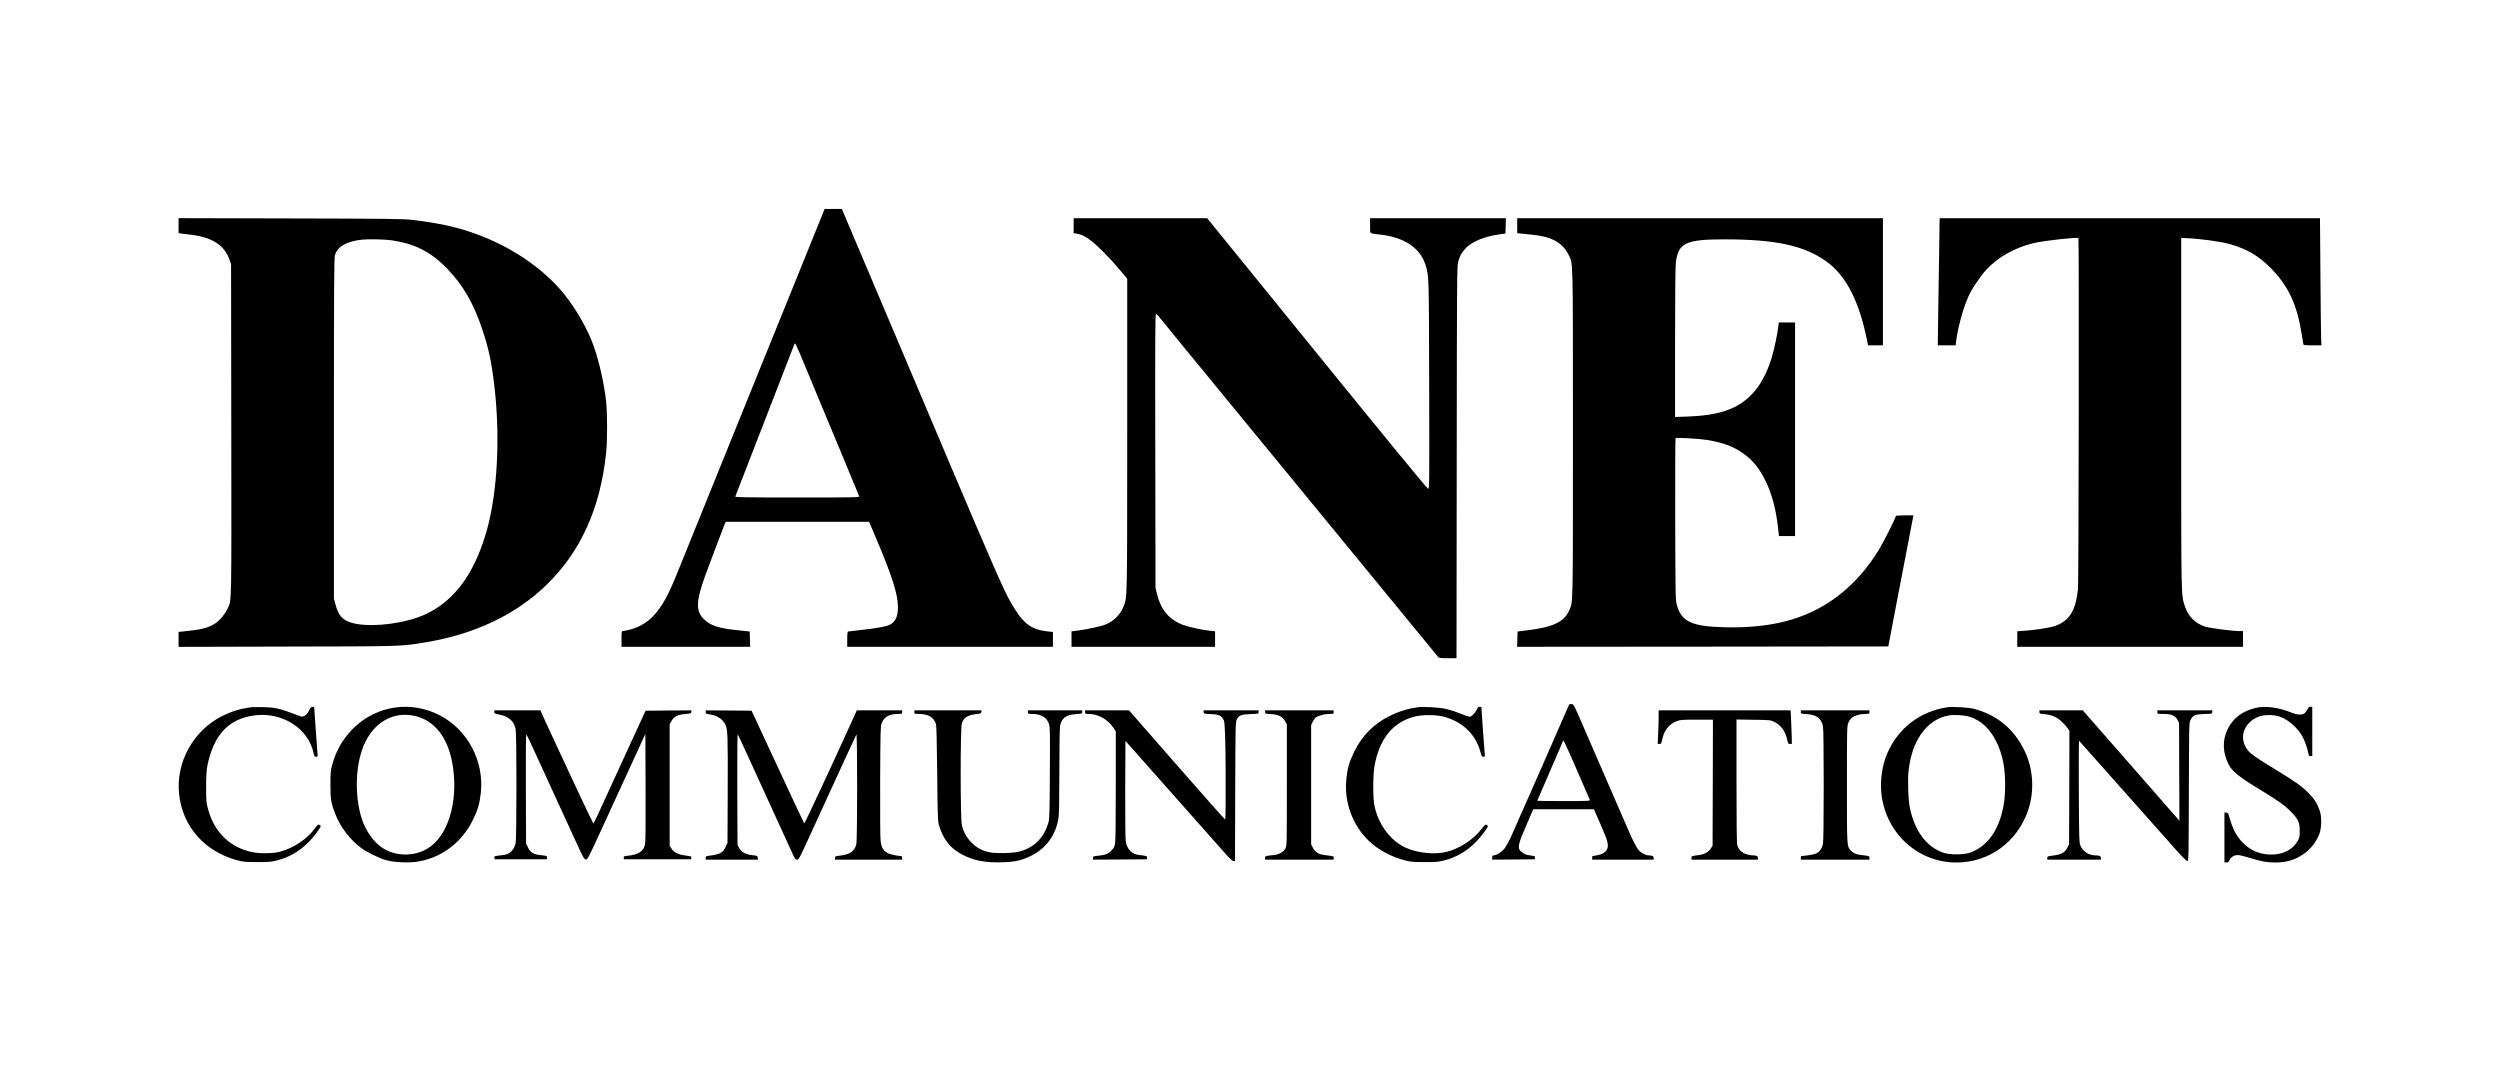 <?xml version="1.0" encoding="UTF-8"?>
<svg xmlns="http://www.w3.org/2000/svg" id="Layer_1" width="350" height="150" viewBox="0 0 350 150">
  <defs>
    <style>.cls-1{fill:#000;stroke-width:0px;}</style>
  </defs>
  <path class="cls-1" d="M114.37,31.92c-.6,1.48-1.75,4.32-2.56,6.33-1.39,3.42-5.76,14.23-8.55,21.1-3.95,9.75-7.32,18.08-7.95,19.65-.88,2.21-1.53,3.69-1.98,4.55-1.42,2.67-2.95,4.03-5.19,4.61-.42.1-.84.19-.95.19-.16,0-.18.1-.18,1.1v1.1h18.01l-.03-1.07-.03-1.07-1.7-.18c-2.71-.27-3.83-.65-4.77-1.6-1.11-1.14-1.05-2.47.28-6.15.49-1.35,2.44-6.5,2.68-7.08l.15-.35h20.07l.97,2.28c2.27,5.35,3.07,7.86,3.07,9.67,0,1.32-.35,2.07-1.16,2.48-.44.23-2.15.53-4.04.72-.91.1-1.71.19-1.77.21-.09.02-.13.33-.13,1.09v1.05h28.8v-2.07l-.95-.11c-2.25-.28-3.36-1.2-5.03-4.17-.97-1.74-2.34-4.86-8.43-19.2-2.54-6-4.92-11.62-5.29-12.5s-1.5-3.54-2.5-5.9c-3.09-7.29-4.35-10.27-5.88-13.87l-1.47-3.48h-2.41l-1.08,2.67ZM114.35,55.2c1.14,2.69,5.88,14.11,5.93,14.27.05.17-.41.18-8.67.18-6.94,0-8.71-.03-8.67-.13.07-.17,3.17-8.17,4.37-11.27.82-2.12,3.58-9.23,3.92-10.1.08-.22.24.1,1.34,2.75.68,1.65,1.48,3.58,1.78,4.3Z"></path>
  <path class="cls-1" d="M25,31.59v1.05l.33.05c.17.02.77.1,1.32.16,3.05.36,4.78,1.47,5.49,3.54l.21.61.03,23.15c.03,25.22.06,23.83-.52,25.05-.38.81-1.06,1.63-1.69,2.05-.98.66-1.94.9-4.59,1.16l-.58.05v2.1l15.18-.04c16.37-.03,15.91-.02,19.32-.58,6.89-1.13,12.62-3.83,16.94-7.99,4.82-4.65,7.59-10.73,8.41-18.48.2-1.82.19-5.58,0-7.32-.28-2.48-.92-5.33-1.7-7.61-.79-2.29-2.42-5.18-4.11-7.29-3.5-4.36-9.2-7.85-15.44-9.44-1.56-.4-3.86-.8-5.91-1.03-1.25-.14-3.51-.17-17.06-.2l-15.63-.04v1.05ZM54.9,33.65c3.23.48,5.52,1.67,7.77,4.03,2.16,2.26,3.63,4.81,4.82,8.34.93,2.75,1.36,4.78,1.76,8.38.79,7.03.37,14.62-1.1,19.86-1.83,6.51-5.05,10.55-9.67,12.18-3.1,1.08-7.29,1.4-9.41.7-1.17-.38-1.7-1.02-2.1-2.5l-.22-.84v-23.8c0-19.84.02-23.88.14-24.27.35-1.21,1.63-1.95,3.81-2.18.87-.1,3.25-.04,4.2.1Z"></path>
  <path class="cls-1" d="M150.31,31.6v1.04l.38.06c.69.11,1.23.37,2,.95.93.69,2.83,2.62,4.15,4.21l.97,1.17v21.88c-.01,23.43.01,22.63-.5,23.96-.43,1.15-1.43,2.15-2.58,2.58-.66.26-2.43.64-3.79.82l-.93.12v2.16h20.1v-2.17l-.67-.07c-1.12-.11-3.11-.55-3.89-.85-1.01-.39-1.94-1.08-2.48-1.84-.55-.78-.81-1.37-1.09-2.47l-.21-.85-.03-19.18c-.03-15.45-.01-19.17.09-19.16.07,0,.22.12.34.27.22.3,4.76,5.84,6.19,7.57.95,1.14,5.9,7.17,11.4,13.89,1.77,2.15,4.26,5.19,5.55,6.76,9.68,11.78,15.94,19.41,16.06,19.56.09.11.4.14,1.32.14h1.22l.03-27.43c.02-25.58.04-27.46.2-28.05.24-.89.52-1.38,1.12-1.98.89-.9,2.58-1.58,4.6-1.87l.9-.13.03-1.07.03-1.07h-19.01v1.05c0,1.21-.16,1.06,1.4,1.24,3.39.38,5.6,1.86,6.36,4.25.48,1.53.48,1.33.51,16.78.04,13.96.03,14.58-.14,14.57-.11,0-5.79-6.91-15.56-18.95l-15.38-18.94h-18.69v1.05Z"></path>
  <path class="cls-1" d="M212.41,31.59v1.05l.43.05c.23.03.94.1,1.58.16,2.76.25,4.34,1.11,5.18,2.82.64,1.31.61-.23.61,24.9s.02,23.64-.53,24.9c-.71,1.59-2.22,2.32-5.77,2.76l-1.45.18-.03,1.07-.03,1.07,25.98-.02,25.98-.03.86-4.5c.47-2.48,1.23-6.44,1.69-8.8.46-2.37.86-4.47.9-4.68l.07-.37h-1.23c-.86,0-1.24.04-1.24.11,0,.24-1.79,3.79-2.45,4.84-3.19,5.16-7.63,8.53-13.07,9.9-2.38.61-5.33.9-8.42.82-4.63-.11-6.07-.78-6.72-3.15-.18-.63-.19-1.29-.22-11.96-.02-6.21.01-11.33.05-11.37.11-.11,3.24.07,4.42.26,2.39.38,4.04,1.04,5.49,2.21,1.11.89,1.89,1.91,2.67,3.49.9,1.82,1.48,3.99,1.77,6.62l.12,1.13h2.26v-29.9h-2.28l-.07.57c-.13,1.11-.57,3.17-.9,4.28-.69,2.29-1.65,4.04-2.87,5.27-1.99,2.02-4.53,2.89-8.95,3.05l-1.73.06v-10.34c0-6.25.04-10.69.1-11.21.33-2.84,1.36-3.33,7-3.32,7.17.02,11.1.9,14.2,3.18,2.69,1.98,4.51,5.58,5.6,11.08l.11.58h2.09v-17.8h-51.2v1.04Z"></path>
  <path class="cls-1" d="M271.49,34.77c-.04,2.33-.1,6.33-.14,8.9l-.06,4.68h2.5l.07-.57c.21-1.78.94-4.48,1.66-6.15.5-1.14,1.66-2.89,2.59-3.9,1.59-1.71,3.87-3.01,6.49-3.67,1.31-.34,6.21-.89,6.38-.72.1.1.04,48.12-.06,49.12-.31,3.04-1.21,4.48-3.26,5.19-.65.23-2.76.56-4.26.66l-.98.07v2.17h31.6v-2.2h-.52c-.94,0-4.05-.4-4.71-.6-1.46-.45-2.45-1.45-2.92-2.91-.52-1.64-.5-.77-.5-27.03v-24.5l.65.03c1.87.06,4.96.48,6.22.85,2.34.69,3.9,1.59,5.53,3.21,2.55,2.53,3.79,5.12,4.46,9.33.12.75.23,1.43.25,1.49.02.1.37.13,1.28.13h1.24l-.04-1.03c-.02-.56-.07-4.56-.1-8.9l-.06-7.87h-53.25l-.06,4.22Z"></path>
  <path class="cls-1" d="M219.62,98.77c-.21.53-7.76,17.71-8.16,18.56-.25.52-.6,1.15-.79,1.41-.36.49-1.16,1.01-1.55,1.01-.17,0-.21.06-.21.3v.3l2.98-.02,2.97-.03.03-.22c.03-.23.08-.21-1.02-.38-.42-.07-.96-.43-1.14-.75-.24-.45-.06-1.08.95-3.4l.98-2.25h8.49l.94,2.14c1.02,2.32,1.17,2.92.88,3.48-.21.42-.73.72-1.43.83-.32.06-.59.1-.6.1-.02,0-.03.11-.03.25v.25h8.6v-.24c0-.25-.21-.36-.73-.36-.36,0-.99-.33-1.32-.67-.31-.34-.87-1.41-1.48-2.83-.75-1.74-4.06-9.37-4.58-10.55-.26-.61-1.06-2.45-1.78-4.1-1.27-2.95-1.3-3-1.6-3.03-.25-.03-.33.01-.4.2ZM220.73,107.73c.98,2.24,1.8,4.15,1.84,4.24.06.17-.16.18-3.65.18-2.04,0-3.71-.02-3.71-.04,0-.03.81-1.9,1.8-4.16s1.8-4.16,1.8-4.21c0-.35.35.38,1.92,3.99Z"></path>
  <path class="cls-1" d="M35.15,99.01c-1.55.22-2.69.57-4,1.21-4.1,2.04-6.57,6.52-6.07,11.03.5,4.47,3.58,7.96,8.1,9.18.87.23,1.15.26,2.82.26,1.6.01,1.97-.02,2.74-.22,1.78-.45,3.23-1.3,4.57-2.68.65-.67,1.59-1.93,1.59-2.13,0-.03-.08-.11-.18-.18-.16-.1-.24-.04-.63.49-1.1,1.51-3.03,2.79-4.96,3.29-.94.24-2.79.26-3.82.04-3.12-.65-5.31-2.79-6.19-6.04-.24-.89-.26-1.12-.26-3.06,0-1.62.04-2.3.17-2.99.88-4.36,3.03-6.64,6.72-7.07,3.85-.45,7.42,1.87,8.16,5.31.09.43.14.5.35.5.23,0,.24-.02.18-.58-.07-.87-.44-5.98-.44-6.21,0-.15-.06-.21-.24-.21-.19,0-.29.11-.5.53-.17.37-.37.6-.6.72-.34.18-.35.18-.93-.04-2.51-.96-3.16-1.12-4.88-1.16-.77-.02-1.53-.01-1.7.01Z"></path>
  <path class="cls-1" d="M55.26,99.06c-4.16.61-7.59,3.73-8.74,7.97-.24.89-.26,1.12-.26,2.87,0,2.08.1,2.61.74,4.21.68,1.71,2,3.42,3.5,4.56.83.64,2.62,1.51,3.65,1.78,1.13.3,3.19.38,4.43.16,3.32-.58,6.11-2.71,7.62-5.81.7-1.44.96-2.32,1.12-3.83.46-4.39-1.82-8.74-5.65-10.77-1.98-1.06-4.24-1.46-6.41-1.14ZM57.68,100.15c3.15.51,5.21,3.18,5.77,7.48.65,4.95-.84,9.56-3.63,11.19-2.12,1.25-4.97,1.04-6.78-.49-1.06-.9-1.97-2.32-2.43-3.83-.89-2.87-.87-6.67.05-9.43,1.17-3.51,3.9-5.42,7.02-4.92Z"></path>
  <path class="cls-1" d="M198.51,99.01c-.14.02-.52.09-.85.15-.9.15-2.09.56-3.1,1.07-2.23,1.11-3.84,2.72-4.95,4.97-.7,1.42-.96,2.3-1.12,3.83-.34,3.29.88,6.58,3.25,8.79,1.3,1.2,2.98,2.1,4.86,2.61.86.23,1.15.26,2.81.26,1.6.01,1.97-.02,2.74-.22,1.78-.45,3.26-1.32,4.56-2.68.66-.69,1.6-1.94,1.6-2.13,0-.03-.08-.11-.18-.18-.16-.09-.26-.01-.76.64-1.09,1.41-3.03,2.68-4.8,3.13-1.67.42-4.03.2-5.7-.54-2.16-.96-3.84-3.17-4.43-5.82-.25-1.09-.24-4.39,0-5.71.7-3.76,2.55-6.05,5.54-6.84,1.11-.3,3.07-.3,4.17,0,2.61.7,4.47,2.5,5.11,4.93.16.6.21.68.42.68s.23-.03.18-.48c-.06-.52-.45-5.96-.45-6.3,0-.17-.06-.22-.25-.22s-.28.09-.43.43c-.2.44-.73.97-.98.97-.08,0-.56-.16-1.07-.36-1.04-.41-1.22-.47-2.27-.75-.73-.19-3.28-.34-3.9-.23Z"></path>
  <path class="cls-1" d="M272.67,99.01c-3.85.57-6.89,2.89-8.44,6.43-.74,1.67-1.05,3.9-.82,5.81.67,5.47,5.12,9.5,10.49,9.5,4.56,0,8.47-2.83,10.01-7.24.93-2.66.77-5.77-.42-8.29-1.48-3.13-3.87-5.13-7.17-5.99-.73-.19-2.95-.32-3.65-.22ZM275.64,100.32c1.68.49,2.95,1.67,3.88,3.58.83,1.72,1.2,3.51,1.2,5.9,0,1.68-.12,2.78-.45,4.02-.76,2.88-2.29,4.78-4.47,5.55-.91.32-2.85.32-3.76,0-2.33-.82-3.94-2.98-4.64-6.17-.25-1.17-.35-4.13-.19-5.4.27-2.08.78-3.59,1.67-4.92,1.02-1.53,2.41-2.47,4.04-2.73.71-.11,2.06-.03,2.72.17Z"></path>
  <path class="cls-1" d="M315.87,99.09c-1.94.45-3.22,1.41-4.01,3.01-.75,1.54-.7,3.27.16,4.95.45.87,1.4,1.67,3.65,3.05,3.32,2.02,4.03,2.52,4.96,3.44,1.12,1.12,1.33,1.56,1.33,2.76.01.83-.02.94-.3,1.45-.61,1.08-1.78,1.76-3.23,1.87-2.5.19-4.59-1.1-5.73-3.53-.17-.36-.4-1.02-.53-1.47-.2-.75-.24-.82-.48-.85l-.27-.03v7.01h.29c.22,0,.31-.06.41-.3.19-.46.66-.75,1.2-.74.25.01.97.18,1.6.38,1.62.51,2.4.66,3.55.66,1.29,0,2.2-.2,3.21-.69,1.42-.71,2.53-1.93,3.06-3.38.28-.79.31-2.34.04-3.13-.36-1.06-.78-1.73-1.66-2.6-.92-.92-1.79-1.53-4.85-3.4-2.33-1.42-3.12-1.97-3.5-2.42-1.42-1.68-.74-3.94,1.45-4.8.73-.28,2.01-.3,2.85-.03,1.28.41,2.68,1.65,3.35,2.95.3.61.66,1.65.75,2.22.05.32.1.38.3.38h.25v-6.9h-.25c-.19,0-.29.1-.45.39-.11.22-.3.47-.42.55-.33.23-1,.19-1.71-.09-1.83-.75-3.7-1.01-5.02-.71Z"></path>
  <path class="cls-1" d="M69.2,99.68c0,.2.08.24.67.35,1.33.25,2.08.91,2.32,2.03.15.69.15,15.29,0,15.98-.2.93-.82,1.55-1.65,1.65-1.44.18-1.35.16-1.32.39l.03.22h7.3l.03-.22c.04-.25-.05-.28-.97-.37-.88-.09-1.36-.38-1.68-1.04l-.28-.57-.03-7.7c-.02-4.89.01-7.66.07-7.6.05.06.6,1.2,1.21,2.55.62,1.35,1.86,4.05,2.75,6,.9,1.95,2.19,4.76,2.87,6.25,1.11,2.44,1.26,2.7,1.49,2.73.24.03.34-.15,2.33-4.5,1.15-2.49,2.97-6.45,4.05-8.81l1.96-4.27.03,7.47c.02,5.31,0,7.63-.08,8.01-.21.95-.92,1.42-2.38,1.57-.57.06-.63.09-.6.29l.03.21h9.4l.03-.21c.03-.19-.04-.22-.76-.31-1.07-.14-1.64-.41-1.99-.94l-.28-.43v-17.01l.25-.45c.36-.63.9-.91,1.94-.99.74-.06.81-.08.84-.29l.03-.22-3.21.02-3.22.03-2.05,4.45c-1.12,2.45-2.74,5.98-3.6,7.85-.85,1.87-1.58,3.44-1.63,3.48-.04.04-1.01-1.94-2.15-4.4-1.15-2.46-2.76-5.92-3.58-7.68s-1.54-3.32-1.59-3.48l-.1-.27h-6.48v.23Z"></path>
  <path class="cls-1" d="M98.8,99.69c0,.21.06.25.47.31,1.11.16,1.88.64,2.27,1.42.34.67.37,1.57.34,9.14l-.03,7.44-.26.56c-.4.84-.81,1.06-2.31,1.24-.43.06-.48.09-.48.31v.24h7.31l-.03-.28c-.03-.26-.06-.27-.71-.34-.95-.09-1.55-.41-1.87-.98l-.25-.45-.03-7.8c-.01-4.29.01-7.75.06-7.7.05.06.84,1.76,1.77,3.8.92,2.03,2.59,5.68,3.7,8.1s2.15,4.68,2.3,5.02c.24.54.31.63.54.63.25,0,.36-.22,1.98-3.78,3.67-8.02,6.23-13.58,6.32-13.72.15-.22.14,14.63,0,15.31-.21.99-.93,1.49-2.36,1.64-.58.06-.63.09-.63.31v.24h9.4v-.25c0-.14-.06-.25-.12-.25-.5-.01-1.56-.23-1.88-.4-.62-.32-.88-.75-1.01-1.66-.06-.51-.09-3.46-.07-8.44.03-7.04.05-7.69.21-8.1.35-.89,1.07-1.3,2.29-1.3.55,0,.58-.01.58-.25v-.25h-6.35s-.51,1.13-.51,1.13c-2.81,6.21-6.79,14.76-6.85,14.7-.04-.05-1.72-3.61-3.72-7.93l-3.65-7.85-3.21-.03-3.21-.02v.24Z"></path>
  <path class="cls-1" d="M128.01,99.7c0,.24.02.25.63.25,1.29,0,2.08.46,2.38,1.37.09.28.14,2.15.19,6.98.05,5.66.09,6.68.22,7.15.6,2.04,1.6,3.32,3.28,4.19,1.63.85,3.2,1.15,5.55,1.08,1.86-.05,2.68-.23,4.03-.88,2.17-1.05,3.53-2.91,3.91-5.37.07-.45.11-2.81.11-6.5,0-3.5.04-6,.1-6.33.21-1.12.84-1.58,2.26-1.67.8-.05.84-.06.84-.28v-.24h-7.6v.25c0,.24.03.25.58.25,1.24,0,2.07.5,2.37,1.41.14.41.16,1.26.12,6.86-.03,5.75-.05,6.44-.21,6.98-.62,2.09-1.99,3.46-4.01,4.01-.9.25-3.41.3-4.28.1-1.04-.24-1.75-.62-2.43-1.31-.69-.68-1.17-1.53-1.39-2.47-.22-.96-.22-13.65,0-14.29.29-.8.82-1.13,2.05-1.27.57-.06.65-.1.68-.3l.03-.22h-9.41v.25Z"></path>
  <path class="cls-1" d="M151.91,99.7c0,.23.04.25.48.25,1.36,0,2.71.76,3.51,1.97l.31.46v7.63c0,5.29-.03,7.79-.11,8.16-.09.4-.21.63-.53.94-.45.46-.82.59-1.88.7-.63.06-.68.09-.68.31v.23l3.78-.02,3.77-.03.03-.22c.03-.23-.04-.26-1.05-.37-1.06-.11-1.72-.75-1.93-1.87-.06-.34-.09-3.11-.08-7.32l.03-6.79,2.6,2.93c1.43,1.62,4.42,4.98,6.64,7.49,2.22,2.5,4.4,4.96,4.85,5.47.55.63.88.92,1.03.93h.22l.03-9.73c.03-9.29.04-9.74.22-10.1.28-.57.63-.71,1.94-.75,1.1-.04,1.12-.05,1.12-.28v-.24h-7.7v.24c0,.23.03.24.98.28,1.17.04,1.52.21,1.85.88q.22.45.25,7.17c.02,3.79-.01,6.73-.06,6.73-.04,0-3.1-3.44-6.78-7.65l-6.69-7.65h-6.15v.25Z"></path>
  <path class="cls-1" d="M177.11,99.69c0,.22.04.24.78.28,1.08.06,1.62.32,1.98.94l.29.49v8.5c0,8.43,0,8.5-.21,8.9-.26.49-.88.83-1.64.91-1.14.11-1.2.13-1.2.39v.25h9.6v-.24c0-.26.09-.24-1.34-.41-.75-.1-1.28-.43-1.56-1l-.25-.5v-16.7l.23-.47c.13-.25.33-.53.46-.61.38-.25,1.26-.47,1.88-.47.55,0,.58-.01.58-.25v-.25h-9.6v.24Z"></path>
  <path class="cls-1" d="M232.21,100.37c0,.51-.03,1.57-.07,2.35l-.06,1.43h.25c.23,0,.26-.06.38-.62.24-1.26.97-2.17,2.04-2.57.52-.19.76-.21,2.82-.21h2.24l-.02,8.83-.03,8.83-.27.41c-.3.46-.9.79-1.58.88-1.11.15-1.1.14-1.1.4v.25h9.3v-.24c0-.26-.21-.36-.76-.36-.17,0-.55-.07-.85-.16-.66-.2-1.12-.65-1.28-1.28-.08-.32-.11-2.94-.11-9.01v-8.57l2.38.04c2.36.03,2.37.03,2.94.31.91.44,1.52,1.3,1.78,2.49.12.52.16.58.39.58h.26l-.02-1.12c-.02-.62-.06-1.68-.09-2.36l-.06-1.22h-18.48v.92Z"></path>
  <path class="cls-1" d="M252.12,99.69c0,.22.04.24.79.28,1.37.08,2.07.59,2.3,1.69.07.33.11,3.1.11,8.24s-.04,7.91-.11,8.24c-.13.64-.44,1.09-.91,1.33-.28.15-1.22.31-2.15.38-.02,0-.03.11-.03.25v.25h9.6v-.25c0-.26-.04-.27-1.17-.4-.69-.07-1.15-.28-1.46-.64-.53-.64-.52-.44-.52-9.21,0-7.64.01-8.18.18-8.62.1-.26.32-.59.48-.72.39-.33,1.18-.56,1.91-.56.55,0,.58-.01.58-.25v-.25h-9.6v.24Z"></path>
  <path class="cls-1" d="M285.52,99.69c0,.21.05.24.68.29.99.08,1.73.4,2.41,1.02.32.3.7.71.84.93l.27.39-.02,7.94-.03,7.95-.26.49c-.33.66-.81.92-1.93,1.07-.81.1-.86.12-.86.34v.24h7.5v-.24c0-.26-.21-.36-.82-.36-.88,0-1.74-.59-2.05-1.39-.16-.42-.18-1.02-.21-6.51-.01-3.33-.02-6.52,0-7.1l.03-1.04,5.95,6.69c3.27,3.69,6.63,7.48,7.48,8.42.97,1.1,1.6,1.73,1.72,1.73.19,0,.19-.23.22-9.68.03-9.44.03-9.68.23-10.06.35-.69.6-.8,1.91-.85,1.13-.03,1.14-.03,1.14-.27v-.24h-7.7v.25c0,.25.01.25.87.25,1.1,0,1.63.22,1.96.84l.22.41.02,6.85.03,6.85-.27-.3c-.14-.17-3.19-3.64-6.76-7.73l-6.5-7.42h-6.07v.24Z"></path>
</svg>
